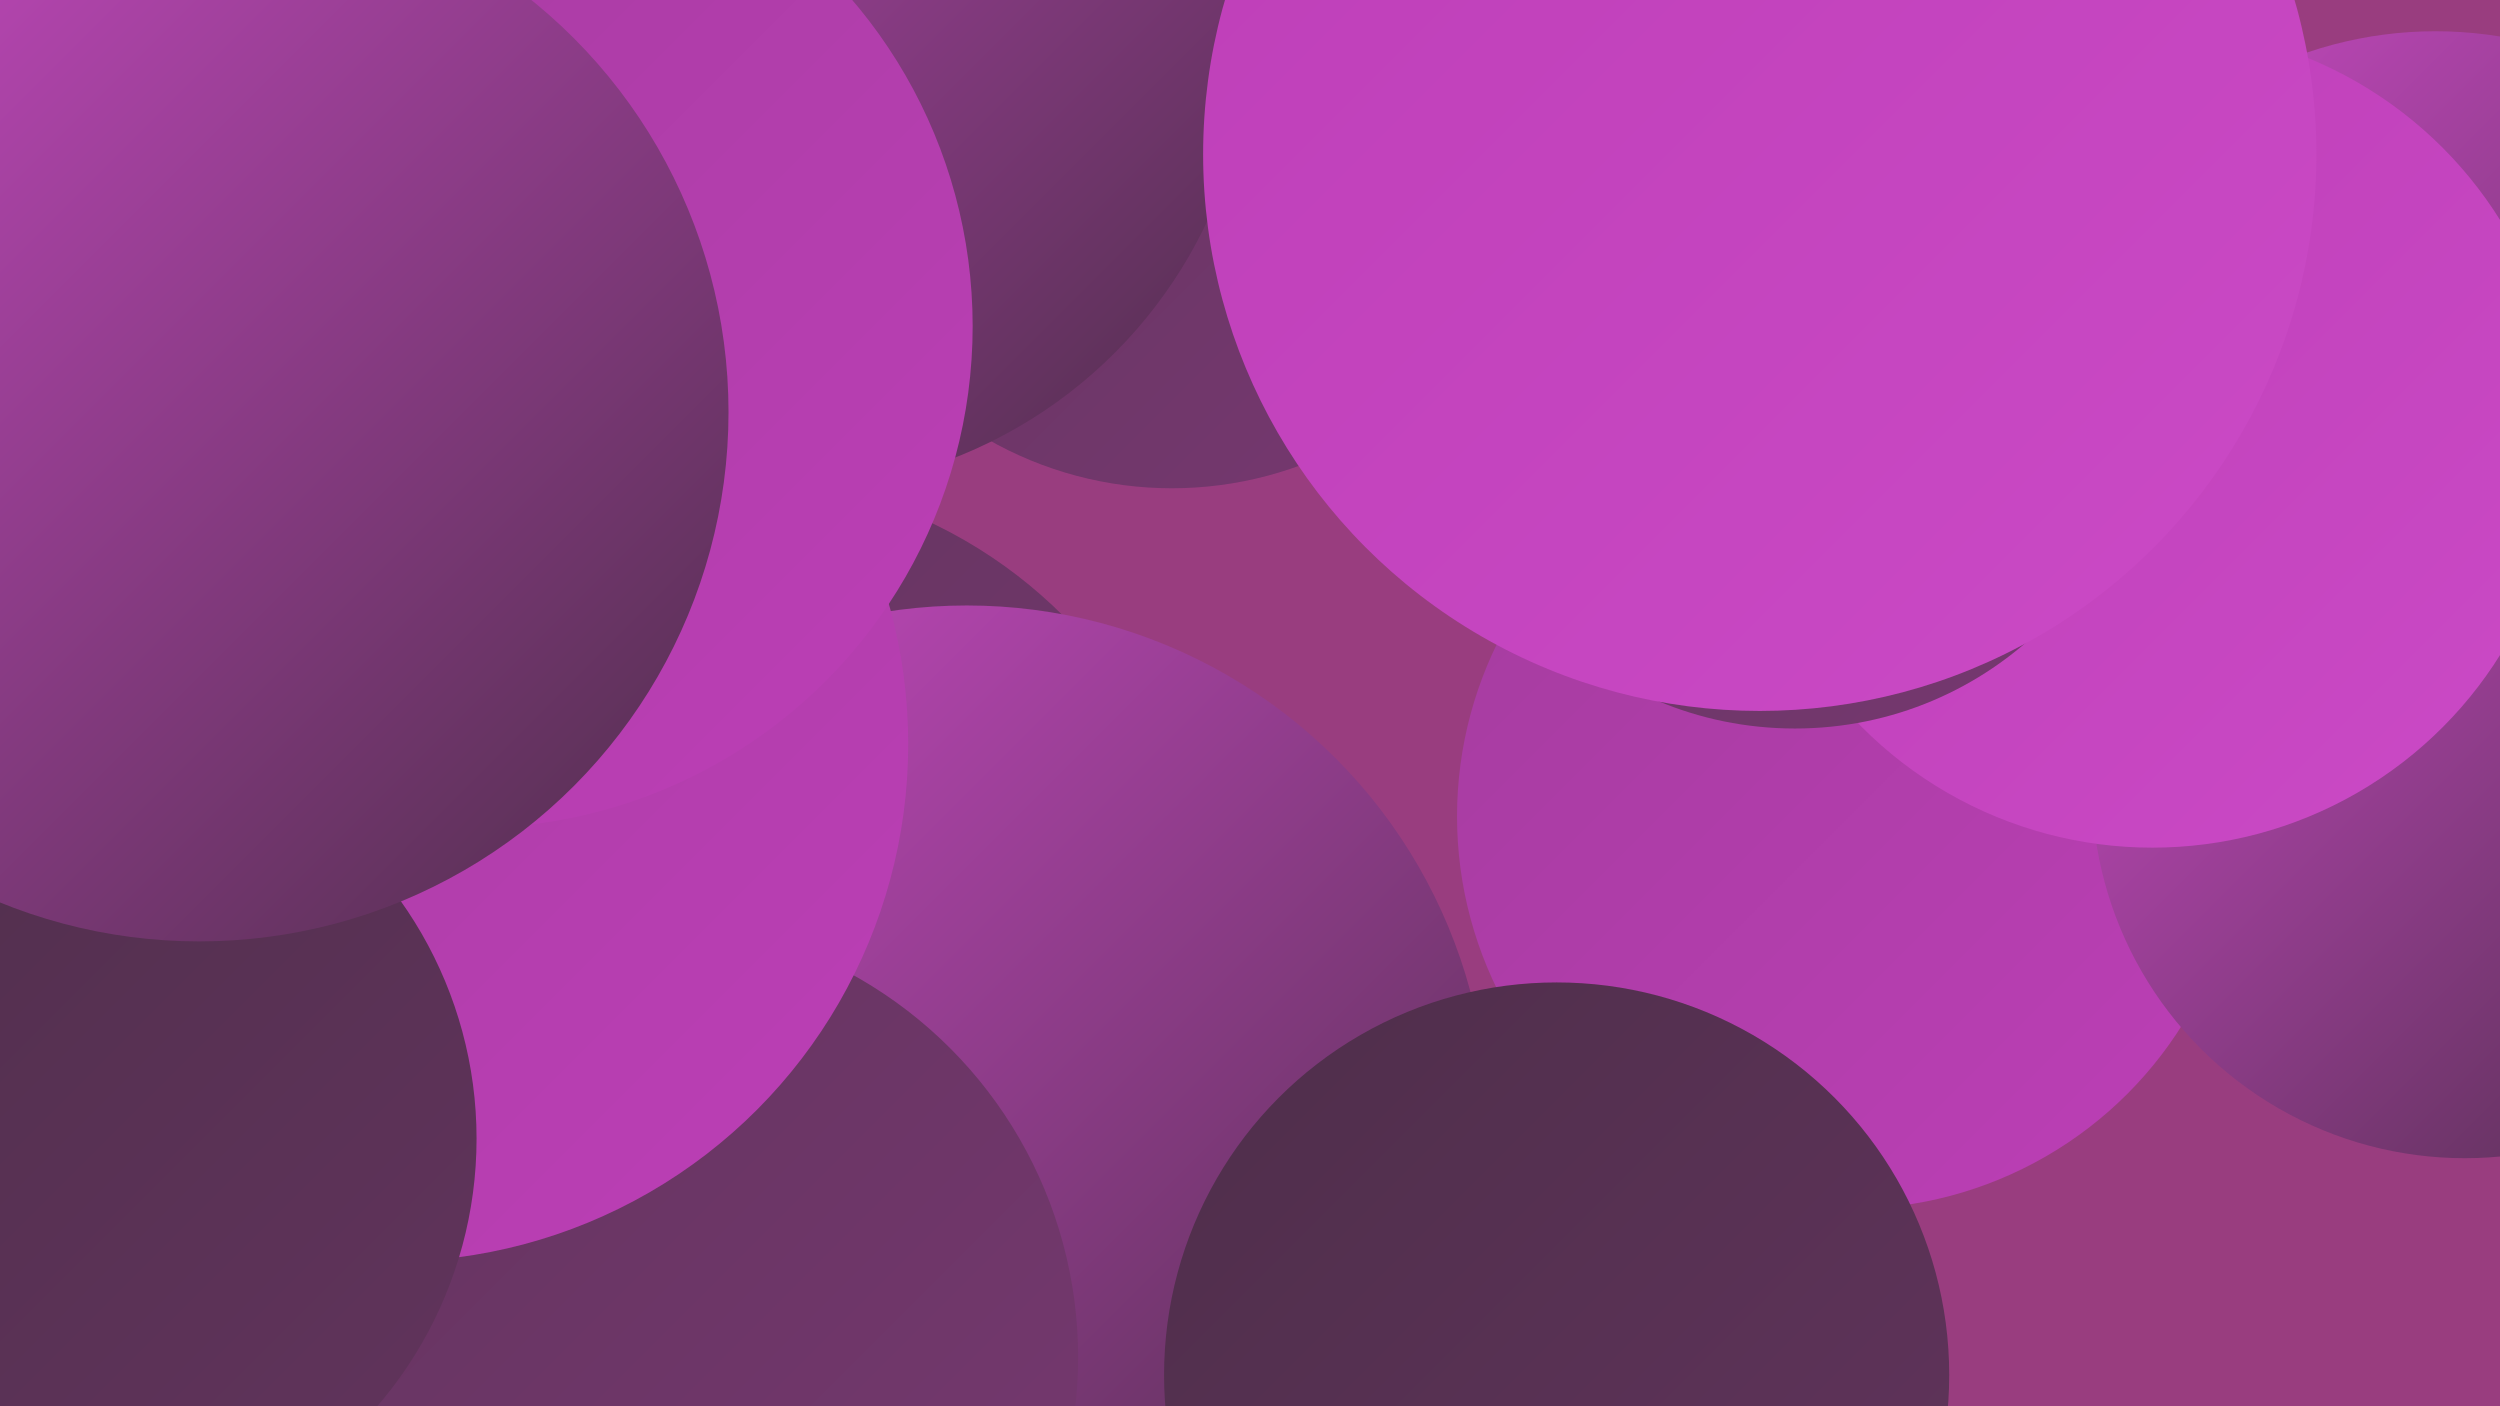 <?xml version="1.0" encoding="UTF-8"?><svg width="1280" height="720" xmlns="http://www.w3.org/2000/svg"><defs><linearGradient id="grad0" x1="0%" y1="0%" x2="100%" y2="100%"><stop offset="0%" style="stop-color:#4e2e4a;stop-opacity:1" /><stop offset="100%" style="stop-color:#62345d;stop-opacity:1" /></linearGradient><linearGradient id="grad1" x1="0%" y1="0%" x2="100%" y2="100%"><stop offset="0%" style="stop-color:#62345d;stop-opacity:1" /><stop offset="100%" style="stop-color:#773871;stop-opacity:1" /></linearGradient><linearGradient id="grad2" x1="0%" y1="0%" x2="100%" y2="100%"><stop offset="0%" style="stop-color:#773871;stop-opacity:1" /><stop offset="100%" style="stop-color:#8d3b86;stop-opacity:1" /></linearGradient><linearGradient id="grad3" x1="0%" y1="0%" x2="100%" y2="100%"><stop offset="0%" style="stop-color:#8d3b86;stop-opacity:1" /><stop offset="100%" style="stop-color:#a43d9e;stop-opacity:1" /></linearGradient><linearGradient id="grad4" x1="0%" y1="0%" x2="100%" y2="100%"><stop offset="0%" style="stop-color:#a43d9e;stop-opacity:1" /><stop offset="100%" style="stop-color:#bd3eb7;stop-opacity:1" /></linearGradient><linearGradient id="grad5" x1="0%" y1="0%" x2="100%" y2="100%"><stop offset="0%" style="stop-color:#bd3eb7;stop-opacity:1" /><stop offset="100%" style="stop-color:#cb4ac6;stop-opacity:1" /></linearGradient><linearGradient id="grad6" x1="0%" y1="0%" x2="100%" y2="100%"><stop offset="0%" style="stop-color:#cb4ac6;stop-opacity:1" /><stop offset="100%" style="stop-color:#4e2e4a;stop-opacity:1" /></linearGradient></defs><rect width="1280" height="720" fill="#993d7f" /><circle cx="883" cy="131" r="217" fill="url(#grad5)" /><circle cx="600" cy="60" r="190" fill="url(#grad1)" /><circle cx="492" cy="691" r="258" fill="url(#grad5)" /><circle cx="947" cy="418" r="201" fill="url(#grad4)" /><circle cx="1247" cy="220" r="204" fill="url(#grad6)" /><circle cx="372" cy="488" r="244" fill="url(#grad1)" /><circle cx="495" cy="577" r="267" fill="url(#grad6)" /><circle cx="328" cy="695" r="224" fill="url(#grad1)" /><circle cx="30" cy="303" r="190" fill="url(#grad3)" /><circle cx="1262" cy="402" r="191" fill="url(#grad6)" /><circle cx="117" cy="353" r="279" fill="url(#grad0)" /><circle cx="1102" cy="224" r="210" fill="url(#grad5)" /><circle cx="200" cy="381" r="265" fill="url(#grad4)" /><circle cx="919" cy="192" r="181" fill="url(#grad1)" /><circle cx="34" cy="583" r="210" fill="url(#grad0)" /><circle cx="401" cy="11" r="240" fill="url(#grad6)" /><circle cx="241" cy="167" r="257" fill="url(#grad4)" /><circle cx="901" cy="79" r="285" fill="url(#grad5)" /><circle cx="797" cy="704" r="201" fill="url(#grad0)" /><circle cx="102" cy="211" r="271" fill="url(#grad6)" /></svg>